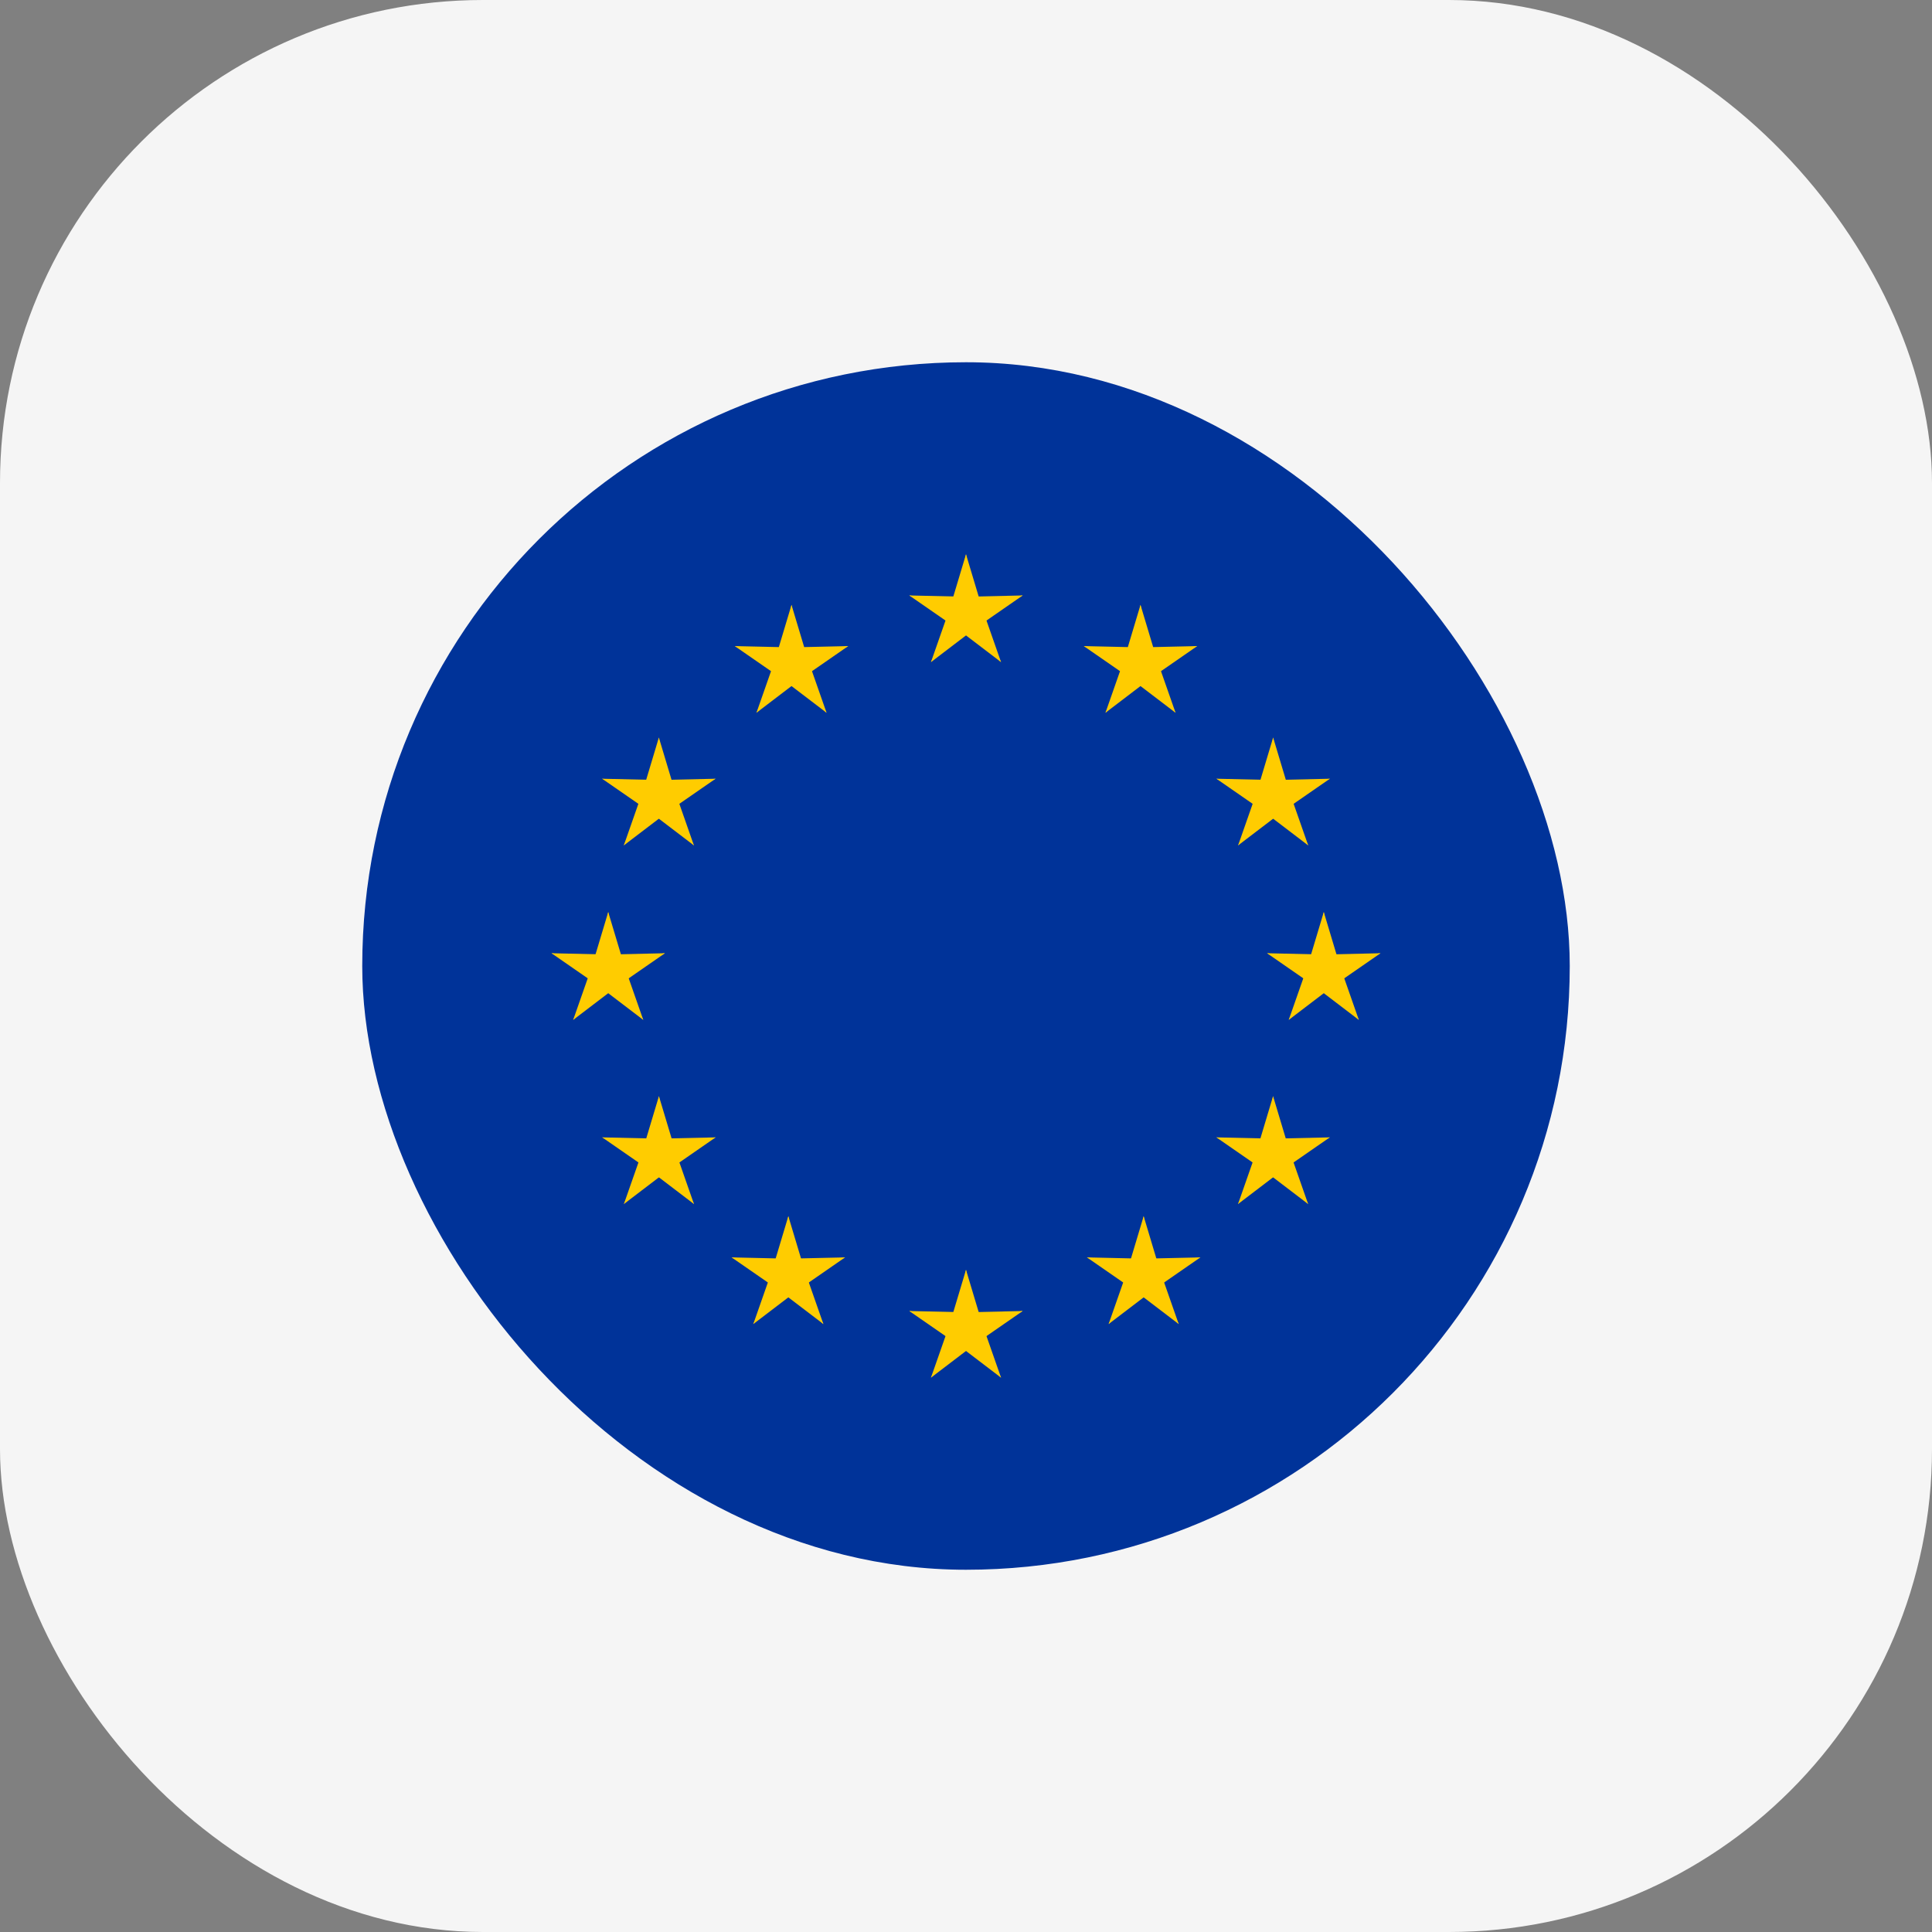 <?xml version="1.0" encoding="UTF-8"?> <svg xmlns="http://www.w3.org/2000/svg" width="320" height="320" viewBox="0 0 320 320" fill="none"><rect x="0" y="0" width="320" height="320" fill="#808080" stroke="none"/> <rect width="320" height="320" rx="80" fill="#F5F5F5"></rect> <g clip-path="url(#clip0_7_568)"> <path d="M60 60H260V260H60V60Z" fill="#003399"></path> <path d="M160 91.802L157.037 101.678L161.975 102.666L160 91.802Z" fill="#FFCC00"></path> <path d="M160 91.802L162.963 101.678L158.025 102.666L160 91.802Z" fill="#FFCC00"></path> <path d="M169.393 98.626L159.084 98.86L159.671 103.862L169.393 98.626Z" fill="#FFCC00"></path> <path d="M169.393 98.626L160.915 104.496L158.45 100.105L169.393 98.626Z" fill="#FFCC00"></path> <path d="M165.806 109.669L162.397 99.937L157.822 102.04L165.806 109.669Z" fill="#FFCC00"></path> <path d="M165.806 109.669L157.603 103.42L161.018 99.718L165.806 109.669Z" fill="#FFCC00"></path> <path d="M150.607 98.626L160.916 98.86L160.329 103.862L150.607 98.626Z" fill="#FFCC00"></path> <path d="M150.607 98.626L159.085 104.496L161.55 100.105L150.607 98.626Z" fill="#FFCC00"></path> <path d="M154.194 109.669L157.603 99.937L162.178 102.04L154.194 109.669Z" fill="#FFCC00"></path> <path d="M154.194 109.669L162.397 103.42L158.982 99.718L154.194 109.669Z" fill="#FFCC00"></path> <path d="M160 210.32L157.037 220.197L161.975 221.185L160 210.32Z" fill="#FFCC00"></path> <path d="M160 210.32L162.963 220.197L158.025 221.185L160 210.32Z" fill="#FFCC00"></path> <path d="M169.393 217.145L159.084 217.379L159.671 222.381L169.393 217.145Z" fill="#FFCC00"></path> <path d="M169.393 217.145L160.915 223.015L158.45 218.624L169.393 217.145Z" fill="#FFCC00"></path> <path d="M165.806 228.187L162.397 218.455L157.822 220.559L165.806 228.187Z" fill="#FFCC00"></path> <path d="M165.806 228.187L157.603 221.938L161.018 218.237L165.806 228.187Z" fill="#FFCC00"></path> <path d="M150.607 217.145L160.916 217.379L160.329 222.381L150.607 217.145Z" fill="#FFCC00"></path> <path d="M150.607 217.145L159.085 223.015L161.55 218.624L150.607 217.145Z" fill="#FFCC00"></path> <path d="M154.194 228.187L157.603 218.455L162.178 220.559L154.194 228.187Z" fill="#FFCC00"></path> <path d="M154.194 228.187L162.397 221.938L158.982 218.237L154.194 228.187Z" fill="#FFCC00"></path> <path d="M100.741 151.061L97.778 160.938L102.716 161.925L100.741 151.061Z" fill="#FFCC00"></path> <path d="M100.741 151.061L103.704 160.938L98.765 161.925L100.741 151.061Z" fill="#FFCC00"></path> <path d="M110.134 157.886L99.825 158.12L100.412 163.121L110.134 157.886Z" fill="#FFCC00"></path> <path d="M110.134 157.886L101.656 163.756L99.191 159.364L110.134 157.886Z" fill="#FFCC00"></path> <path d="M106.546 168.928L103.138 159.196L98.562 161.3L106.546 168.928Z" fill="#FFCC00"></path> <path d="M106.547 168.928L98.344 162.679L101.759 158.977L106.547 168.928Z" fill="#FFCC00"></path> <path d="M91.348 157.886L101.656 158.12L101.07 163.121L91.348 157.886Z" fill="#FFCC00"></path> <path d="M91.348 157.886L99.825 163.756L102.291 159.364L91.348 157.886Z" fill="#FFCC00"></path> <path d="M94.935 168.928L98.343 159.196L102.919 161.3L94.935 168.928Z" fill="#FFCC00"></path> <path d="M94.935 168.928L103.137 162.679L99.723 158.977L94.935 168.928Z" fill="#FFCC00"></path> <path d="M125.292 118.056L133.495 111.807L130.08 108.105L125.292 118.056Z" fill="#FFCC00"></path> <path d="M125.293 118.056L128.701 108.324L133.276 110.427L125.293 118.056Z" fill="#FFCC00"></path> <path d="M121.704 107.013L130.182 112.883L132.647 108.492L121.704 107.013Z" fill="#FFCC00"></path> <path d="M121.704 107.013L132.013 107.247L131.426 112.249L121.704 107.013Z" fill="#FFCC00"></path> <path d="M131.098 100.188L128.135 110.065L133.073 111.053L131.098 100.188Z" fill="#FFCC00"></path> <path d="M131.098 100.188L134.061 110.065L129.122 111.053L131.098 100.188Z" fill="#FFCC00"></path> <path d="M136.903 118.055L128.701 111.807L132.115 108.105L136.903 118.055Z" fill="#FFCC00"></path> <path d="M136.903 118.055L133.495 108.323L128.919 110.427L136.903 118.055Z" fill="#FFCC00"></path> <path d="M140.491 107.013L132.013 112.883L129.548 108.492L140.491 107.013Z" fill="#FFCC00"></path> <path d="M140.491 107.013L130.182 107.247L130.769 112.249L140.491 107.013Z" fill="#FFCC00"></path> <path d="M114.933 140.025L111.525 130.293L106.949 132.397L114.933 140.025Z" fill="#FFCC00"></path> <path d="M114.933 140.025L106.731 133.777L110.145 130.075L114.933 140.025Z" fill="#FFCC00"></path> <path d="M103.322 140.025L111.525 133.777L108.11 130.075L103.322 140.025Z" fill="#FFCC00"></path> <path d="M103.322 140.025L106.731 130.293L111.306 132.397L103.322 140.025Z" fill="#FFCC00"></path> <path d="M99.734 128.983L108.212 134.853L110.677 130.462L99.734 128.983Z" fill="#FFCC00"></path> <path d="M99.734 128.983L110.043 129.217L109.456 134.219L99.734 128.983Z" fill="#FFCC00"></path> <path d="M118.521 128.983L110.043 134.853L107.578 130.462L118.521 128.983Z" fill="#FFCC00"></path> <path d="M118.521 128.983L108.212 129.217L108.799 134.219L118.521 128.983Z" fill="#FFCC00"></path> <path d="M109.127 122.158L112.09 132.035L107.152 133.023L109.127 122.158Z" fill="#FFCC00"></path> <path d="M109.128 122.158L106.165 132.035L111.103 133.023L109.128 122.158Z" fill="#FFCC00"></path> <path d="M118.532 188.384L108.223 188.618L108.81 193.62L118.532 188.384Z" fill="#FFCC00"></path> <path d="M118.532 188.384L110.054 194.254L107.589 189.863L118.532 188.384Z" fill="#FFCC00"></path> <path d="M114.944 199.427L111.536 189.695L106.96 191.798L114.944 199.427Z" fill="#FFCC00"></path> <path d="M114.944 199.427L106.742 193.178L110.157 189.476L114.944 199.427Z" fill="#FFCC00"></path> <path d="M103.333 199.427L111.536 193.178L108.121 189.476L103.333 199.427Z" fill="#FFCC00"></path> <path d="M103.334 199.427L106.742 189.695L111.317 191.798L103.334 199.427Z" fill="#FFCC00"></path> <path d="M109.139 181.56L112.102 191.436L107.163 192.424L109.139 181.56Z" fill="#FFCC00"></path> <path d="M109.139 181.56L106.176 191.436L111.114 192.424L109.139 181.56Z" fill="#FFCC00"></path> <path d="M99.746 188.384L110.054 188.618L109.468 193.62L99.746 188.384Z" fill="#FFCC00"></path> <path d="M99.746 188.384L108.223 194.254L110.689 189.863L99.746 188.384Z" fill="#FFCC00"></path> <path d="M139.967 208.264L129.659 208.498L130.245 213.5L139.967 208.264Z" fill="#FFCC00"></path> <path d="M139.967 208.264L131.49 214.134L129.024 209.742L139.967 208.264Z" fill="#FFCC00"></path> <path d="M136.38 219.306L132.972 209.574L128.396 211.678L136.38 219.306Z" fill="#FFCC00"></path> <path d="M136.38 219.306L128.178 213.057L131.592 209.356L136.38 219.306Z" fill="#FFCC00"></path> <path d="M124.769 219.306L132.971 213.057L129.557 209.356L124.769 219.306Z" fill="#FFCC00"></path> <path d="M124.769 219.306L128.177 209.574L132.753 211.678L124.769 219.306Z" fill="#FFCC00"></path> <path d="M130.574 201.439L133.537 211.316L128.599 212.303L130.574 201.439Z" fill="#FFCC00"></path> <path d="M130.574 201.439L127.611 211.316L132.55 212.303L130.574 201.439Z" fill="#FFCC00"></path> <path d="M121.181 208.264L131.49 208.498L130.903 213.5L121.181 208.264Z" fill="#FFCC00"></path> <path d="M121.181 208.264L129.659 214.134L132.124 209.742L121.181 208.264Z" fill="#FFCC00"></path> <path d="M219.26 151.061L222.223 160.938L217.284 161.925L219.26 151.061Z" fill="#FFCC00"></path> <path d="M219.26 151.061L216.297 160.938L221.235 161.925L219.26 151.061Z" fill="#FFCC00"></path> <path d="M209.867 157.886L220.175 158.12L219.589 163.121L209.867 157.886Z" fill="#FFCC00"></path> <path d="M209.867 157.886L218.344 163.756L220.81 159.364L209.867 157.886Z" fill="#FFCC00"></path> <path d="M213.454 168.928L216.862 159.196L221.438 161.3L213.454 168.928Z" fill="#FFCC00"></path> <path d="M213.454 168.928L221.656 162.679L218.242 158.977L213.454 168.928Z" fill="#FFCC00"></path> <path d="M228.653 157.886L218.344 158.12L218.931 163.121L228.653 157.886Z" fill="#FFCC00"></path> <path d="M228.653 157.886L220.175 163.756L217.71 159.364L228.653 157.886Z" fill="#FFCC00"></path> <path d="M225.065 168.928L221.657 159.196L217.081 161.3L225.065 168.928Z" fill="#FFCC00"></path> <path d="M225.066 168.928L216.863 162.679L220.278 158.977L225.066 168.928Z" fill="#FFCC00"></path> <path d="M194.708 118.056L186.506 111.807L189.92 108.105L194.708 118.056Z" fill="#FFCC00"></path> <path d="M194.708 118.056L191.3 108.324L186.724 110.427L194.708 118.056Z" fill="#FFCC00"></path> <path d="M198.296 107.013L189.819 112.883L187.353 108.492L198.296 107.013Z" fill="#FFCC00"></path> <path d="M198.296 107.013L187.988 107.247L188.574 112.249L198.296 107.013Z" fill="#FFCC00"></path> <path d="M188.903 100.188L191.866 110.065L186.927 111.053L188.903 100.188Z" fill="#FFCC00"></path> <path d="M188.903 100.188L185.94 110.065L190.878 111.053L188.903 100.188Z" fill="#FFCC00"></path> <path d="M183.098 118.055L191.3 111.807L187.885 108.105L183.098 118.055Z" fill="#FFCC00"></path> <path d="M183.098 118.055L186.506 108.323L191.082 110.427L183.098 118.055Z" fill="#FFCC00"></path> <path d="M179.51 107.013L187.987 112.883L190.453 108.492L179.51 107.013Z" fill="#FFCC00"></path> <path d="M179.51 107.013L189.818 107.247L189.232 112.249L179.51 107.013Z" fill="#FFCC00"></path> <path d="M205.067 140.025L208.476 130.293L213.051 132.397L205.067 140.025Z" fill="#FFCC00"></path> <path d="M205.067 140.025L213.27 133.777L209.855 130.075L205.067 140.025Z" fill="#FFCC00"></path> <path d="M216.678 140.025L208.476 133.777L211.891 130.075L216.678 140.025Z" fill="#FFCC00"></path> <path d="M216.678 140.025L213.27 130.293L208.694 132.397L216.678 140.025Z" fill="#FFCC00"></path> <path d="M220.266 128.983L211.788 134.853L209.323 130.462L220.266 128.983Z" fill="#FFCC00"></path> <path d="M220.266 128.983L209.957 129.217L210.544 134.219L220.266 128.983Z" fill="#FFCC00"></path> <path d="M201.48 128.983L209.957 134.853L212.422 130.462L201.48 128.983Z" fill="#FFCC00"></path> <path d="M201.479 128.983L211.788 129.217L211.201 134.219L201.479 128.983Z" fill="#FFCC00"></path> <path d="M210.873 122.158L207.91 132.035L212.848 133.023L210.873 122.158Z" fill="#FFCC00"></path> <path d="M210.873 122.158L213.836 132.035L208.898 133.023L210.873 122.158Z" fill="#FFCC00"></path> <path d="M201.469 188.384L211.777 188.618L211.191 193.62L201.469 188.384Z" fill="#FFCC00"></path> <path d="M201.469 188.384L209.946 194.254L212.412 189.863L201.469 188.384Z" fill="#FFCC00"></path> <path d="M205.056 199.427L208.464 189.695L213.04 191.798L205.056 199.427Z" fill="#FFCC00"></path> <path d="M205.056 199.427L213.258 193.178L209.844 189.476L205.056 199.427Z" fill="#FFCC00"></path> <path d="M216.667 199.427L208.465 193.178L211.879 189.476L216.667 199.427Z" fill="#FFCC00"></path> <path d="M216.667 199.427L213.259 189.695L208.683 191.798L216.667 199.427Z" fill="#FFCC00"></path> <path d="M210.862 181.56L207.899 191.436L212.837 192.424L210.862 181.56Z" fill="#FFCC00"></path> <path d="M210.862 181.56L213.825 191.436L208.886 192.424L210.862 181.56Z" fill="#FFCC00"></path> <path d="M220.255 188.384L209.946 188.618L210.533 193.62L220.255 188.384Z" fill="#FFCC00"></path> <path d="M220.255 188.384L211.777 194.254L209.312 189.863L220.255 188.384Z" fill="#FFCC00"></path> <path d="M180.033 208.264L190.342 208.498L189.755 213.5L180.033 208.264Z" fill="#FFCC00"></path> <path d="M180.033 208.264L188.511 214.134L190.976 209.742L180.033 208.264Z" fill="#FFCC00"></path> <path d="M183.621 219.306L187.029 209.574L191.605 211.678L183.621 219.306Z" fill="#FFCC00"></path> <path d="M183.62 219.306L191.823 213.057L188.408 209.356L183.62 219.306Z" fill="#FFCC00"></path> <path d="M195.232 219.306L187.029 213.057L190.444 209.356L195.232 219.306Z" fill="#FFCC00"></path> <path d="M195.231 219.306L191.823 209.574L187.247 211.678L195.231 219.306Z" fill="#FFCC00"></path> <path d="M189.426 201.439L186.463 211.316L191.402 212.303L189.426 201.439Z" fill="#FFCC00"></path> <path d="M189.426 201.439L192.389 211.316L187.451 212.303L189.426 201.439Z" fill="#FFCC00"></path> <path d="M198.819 208.264L188.511 208.498L189.097 213.5L198.819 208.264Z" fill="#FFCC00"></path> <path d="M198.819 208.264L190.342 214.134L187.876 209.742L198.819 208.264Z" fill="#FFCC00"></path> </g> <defs> <clipPath id="clip0_7_568"> <rect x="60" y="60" width="200" height="200" rx="100" fill="white"></rect> </clipPath> </defs> </svg> 